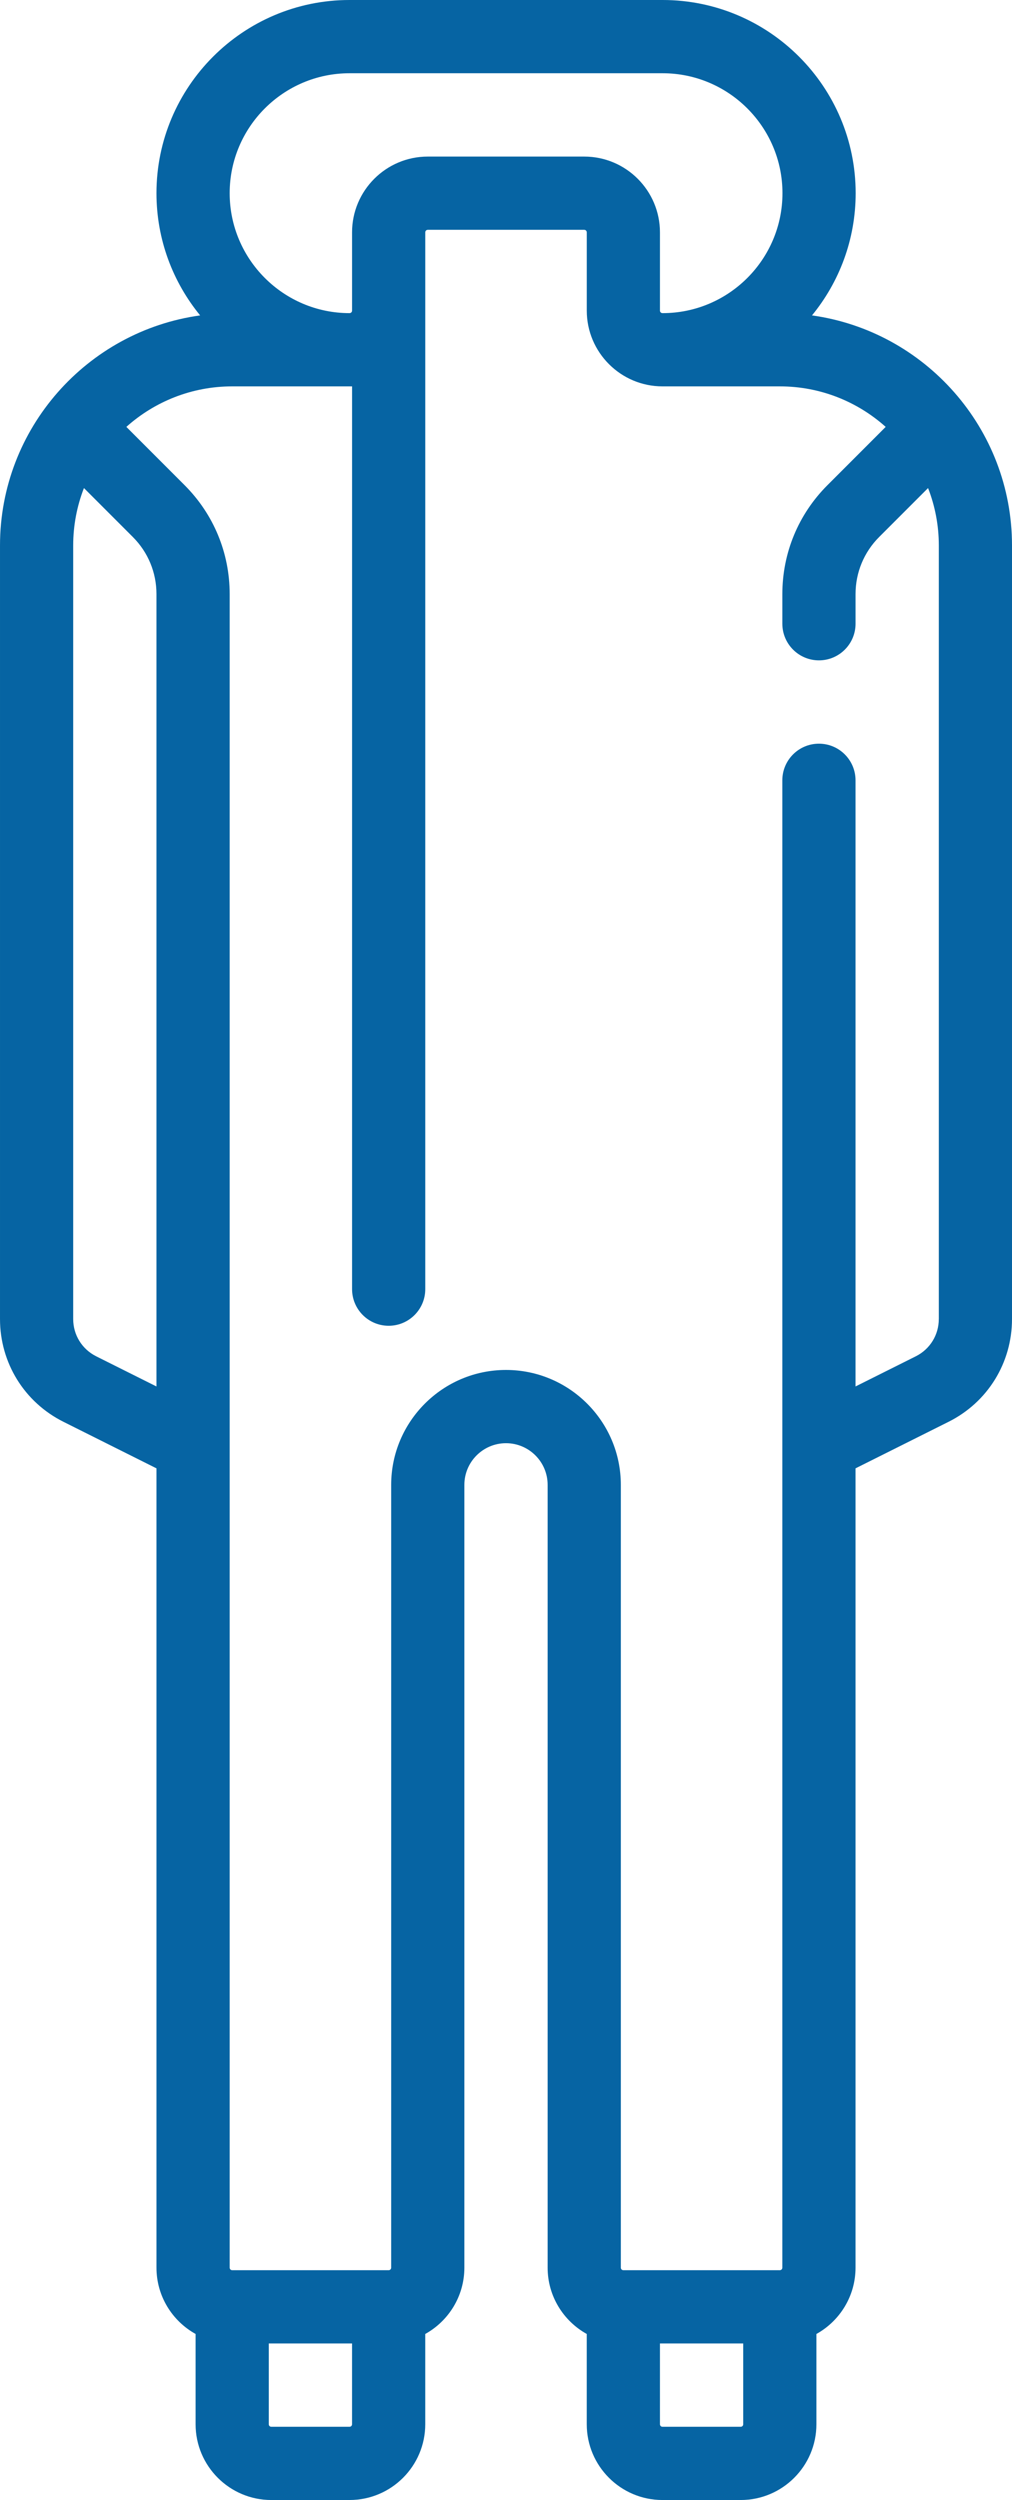 <?xml version="1.0" encoding="UTF-8"?>
<!DOCTYPE svg PUBLIC "-//W3C//DTD SVG 1.0//EN" "http://www.w3.org/TR/2001/REC-SVG-20010904/DTD/svg10.dtd">
<!-- Creator: CorelDRAW 2020 (64-Bit) -->
<svg xmlns="http://www.w3.org/2000/svg" xml:space="preserve" width="42.899mm" height="105.91mm" version="1.0" style="shape-rendering:geometricPrecision; text-rendering:geometricPrecision; image-rendering:optimizeQuality; fill-rule:evenodd; clip-rule:evenodd"
viewBox="0 0 1782.64 4401.07"
 xmlns:xlink="http://www.w3.org/1999/xlink"
 xmlns:xodm="http://www.corel.com/coreldraw/odm/2003">
 <defs>
  <style type="text/css">
   <![CDATA[
    .fil0 {fill:#0664A3;fill-rule:nonzero}
   ]]>
  </style>
 </defs>
 <g id="Layer_x0020_1">
  <path class="fil0" d="M1430.32 555.26c48.05,-58.66 76.94,-133.6 76.94,-215.17 0,-187.52 -152.56,-340.09 -340.09,-340.09l-551.47 0c-187.53,0 -340.09,152.57 -340.09,340.08 0,81.56 28.88,156.49 76.93,215.15 -198.89,27.59 -352.54,198.64 -352.54,405l0 1361.84c0,77.11 42.84,146.43 111.82,180.93l163.8 81.9 0 1407.17c0,50.16 27.87,93.91 68.91,116.68l0 158.94c0,73.55 59.83,133.37 133.37,133.37l137.81 -0.01c73.55,0 133.37,-59.83 133.37,-133.37l0 -158.94c41.04,-22.77 68.9,-66.52 68.9,-116.68l0 -1378.1c0,-40.45 32.9,-73.34 73.34,-73.34 40.43,0 73.34,32.9 73.34,73.34l0 1378.11c0,50.16 27.87,93.91 68.9,116.68l0 158.94c0,73.55 59.83,133.37 133.37,133.37l137.81 0c73.55,0 133.37,-59.83 133.37,-133.37l0 -158.94c41.04,-22.77 68.91,-66.51 68.91,-116.68l0 -1407.17 163.8 -81.9c68.97,-34.48 111.82,-103.81 111.82,-180.93l0 -1361.84c0.01,-206.29 -153.53,-377.3 -352.32,-404.99l0 0.01zm-814.62 -426.32l551.47 0c116.43,0 211.15,94.72 211.15,211.15 0,116.42 -94.73,211.16 -211.15,211.16l-0.23 0c-2.45,0 -4.43,-1.99 -4.43,-4.43l0 -137.81c0,-73.54 -59.83,-133.37 -133.37,-133.37l-275.62 0c-73.55,0 -133.37,59.83 -133.37,133.37l0 137.81c0,2.45 -1.98,4.43 -4.43,4.43 -116.43,0 -211.15,-94.73 -211.15,-211.16 0,-116.43 94.71,-211.15 211.14,-211.15l-0 0zm-446.24 2258.73c-25.01,-12.51 -40.54,-37.64 -40.54,-65.59l0 -1361.84c0,-35.62 6.76,-69.67 18.94,-101.04l86.08 86.09c26.87,26.86 41.66,62.59 41.66,100.58l0 1394.88 -106.14 -53.07zm446.24 1884.46l-137.81 0c-2.45,0 -4.44,-1.99 -4.44,-4.43l0 -142.24 146.68 -0 0 142.24c0,2.45 -1.99,4.43 -4.43,4.43l0 0zm689.05 0l-137.81 0c-2.45,0 -4.43,-1.99 -4.43,-4.43l0 -142.24 146.68 -0 0 142.24c0,2.45 -1.99,4.43 -4.43,4.43l0 0zm348.95 -1950.05c0,27.96 -15.53,53.09 -40.54,65.59l-106.14 53.07 0 -1067.08c0,-35.6 -28.86,-64.47 -64.47,-64.47 -35.6,0 -64.47,28.87 -64.47,64.47l0 2618.4c0,2.45 -1.98,4.43 -4.43,4.43l-275.61 0c-2.45,0 -4.43,-1.99 -4.43,-4.44l0 -1378.1c0,-111.54 -90.75,-202.28 -202.28,-202.28 -111.53,0 -202.28,90.73 -202.28,202.28l0 1378.11c0,2.45 -1.99,4.43 -4.43,4.43l-275.62 0c-2.45,0 -4.43,-1.99 -4.43,-4.43l0 -2946.21c0,-72.43 -28.21,-140.54 -79.43,-191.75l-102.59 -102.6c49.55,-44.32 114.9,-71.33 186.46,-71.33l211.15 0 0 1589.26c0,35.6 28.87,64.47 64.47,64.47 35.6,0 64.47,-28.87 64.47,-64.47l0 -1860.44c0,-2.45 1.99,-4.43 4.43,-4.43l275.62 0c2.45,0 4.44,1.99 4.44,4.43l0 137.81c0,73.54 59.83,133.37 133.37,133.37l206.71 0c71.56,0 136.91,27.01 186.46,71.33l-102.59 102.6c-51.22,51.22 -79.44,119.32 -79.44,191.75l0 52.18c0,35.6 28.87,64.47 64.47,64.47 35.6,0 64.47,-28.87 64.47,-64.47l0 -52.18c0,-37.99 14.79,-73.72 41.66,-100.59l86.08 -86.08c12.18,31.37 18.94,65.42 18.94,101.04l0 1361.84z"/>
 </g>
</svg>
